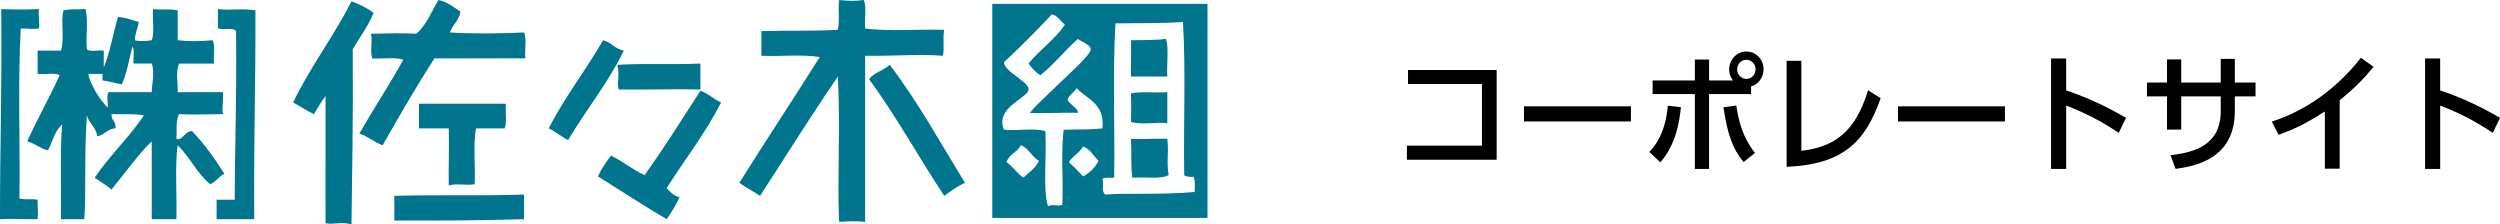 <?xml version="1.0" encoding="utf-8"?>
<!-- Generator: Adobe Illustrator 16.0.0, SVG Export Plug-In . SVG Version: 6.00 Build 0)  -->
<!DOCTYPE svg PUBLIC "-//W3C//DTD SVG 1.1//EN" "http://www.w3.org/Graphics/SVG/1.1/DTD/svg11.dtd">
<svg version="1.1" id="レイヤー_1" xmlns="http://www.w3.org/2000/svg" xmlns:xlink="http://www.w3.org/1999/xlink" x="0px"
	 y="0px" width="270.829px" height="24.308px" viewBox="0 0 270.829 24.308" enable-background="new 0 0 270.829 24.308"
	 xml:space="preserve">
<g>
	<path fill="#00758D" d="M129.273,19.118c0,0.109-0.881,0.039-0.984-0.147c-0.094-5.48,0.182-11.329-0.139-16.581
		c-2.227,0.13-3.935,0.124-7.309,0.139c-0.326,5.301-0.054,11.194-0.14,16.721c-0.446,0.031-1.039-0.092-1.273,0.143
		c0.195,0.702-0.156,1.24,0.29,1.686c2.34-0.188,5.979,0.047,9.696-0.281C129.43,20.725,129.516,19.406,129.273,19.118z
		 M130.811,0.422v23.184h-23.316V0.42L130.811,0.422z M119.429,13.91c0.276-2.655-1.616-3.154-2.803-4.354
		c-0.272,0.481-0.803,0.7-0.983,1.262c0.251,0.502,1.25,0.992,1.117,1.407c-1.717-0.062-4.333,0.101-5.191,0
		c0.741-0.953,1.945-1.944,3.374-3.373c0.451-0.452,3.26-2.936,3.225-3.513c-0.033-0.506-1.14-0.892-1.407-1.124
		c-1.413,1.256-2.569,2.771-4.065,3.935c-0.516-0.327-0.917-0.772-1.268-1.263c1.203-1.51,2.845-2.587,3.937-4.22
		c-0.493-0.35-0.735-0.95-1.407-1.123c-1.677,1.798-3.402,3.531-5.199,5.199c0.042,1.048,2.7,2.076,2.67,2.952
		c-0.037,0.913-3.675,1.944-2.67,4.355c1.425,0.163,3.038-0.21,4.491,0.142c0.148,2.872-0.298,6.432,0.288,8.149
		c0.501-0.266,0.88,0.045,1.546-0.141c0.125-3.178-0.173-5.105,0.14-8.15C117.328,14.005,118.141,14.051,119.429,13.91z
		 M119.008,17.424c-0.546-0.523-0.883-1.265-1.68-1.546c-0.391,0.694-1.131,1.03-1.544,1.686c0.546,0.484,1.062,1.008,1.544,1.547
		C118.063,18.727,118.627,18.165,119.008,17.424z M110.866,19.249c0.577-0.585,1.327-1.005,1.686-1.825
		c-0.788-0.431-1.075-1.358-1.967-1.688c-0.382,0.751-1.273,0.976-1.546,1.827C109.727,18.048,110.173,18.772,110.866,19.249z"/>
	<path fill="#00758D" d="M126.456,15.033c0.194,1.702-0.117,2.365,0.147,3.938c-0.897,0.466-2.185,0.187-3.934,0.278
		c-0.187-1.218-0.062-2.566-0.148-4.216C123.614,15.12,125.019,14.989,126.456,15.033z"/>
	<path fill="#00758D" d="M126.456,9.984c0,1.115,0,2.24,0,3.364c-1.031-0.156-2.765,0.225-3.935-0.141
		c0.039-1.288,0.022-1.764,0-3.091C123.558,9.89,125.104,10.076,126.456,9.984z"/>
	<path fill="#00758D" d="M126.456,8.291c-1.304,0-2.617,0-3.935,0c-0.038-1.305,0.062-3.055,0-3.935
		c1.678-0.008,2.942-0.023,3.801-0.142C126.643,5.299,126.37,6.979,126.456,8.291z"/>
	<path fill="#00758D" d="M104.541,19.812c-0.866,0.36-1.535,0.906-2.254,1.404c-2.756-4.168-5.208-8.648-8.145-12.646
		c0.549-0.709,1.58-0.942,2.249-1.545C99.406,10.991,101.889,15.488,104.541,19.812z"/>
	<path fill="#00758D" d="M102.287,3.23c-0.181,0.977,0.039,1.976-0.134,2.811c-2.669-0.203-4.979,0.04-8.432,0
		c0,5.995,0,11.99,0,17.995c-0.858-0.109-1.911-0.064-2.816,0c-0.218-4.778,0.156-9.822-0.135-15.745
		c-2.895,4.23-5.633,8.602-8.431,12.925c-0.725-0.491-1.538-0.896-2.246-1.404c2.856-4.583,5.841-9.047,8.711-13.63
		c-1.834-0.32-4.261-0.047-6.323-0.141c0-0.888,0-1.78,0-2.67c3.921-0.093,5.303,0.016,8.289-0.141
		c0.221-1.029-0.005-2.2,0.135-3.23c1.022,0.118,1.816,0.118,2.678,0c0.32,0.757,0.047,2.108,0.139,3.09
		C96.3,3.42,99.476,3.146,102.287,3.23z"/>
	<path fill="#00758D" d="M75.878,9.837c0.872,0.295,1.427,0.913,2.24,1.263c-1.702,3.358-3.942,6.177-5.896,9.275
		c0.385,0.412,0.744,0.85,1.406,0.983c-0.398,0.873-0.896,1.639-1.406,2.388c-2.536-1.49-4.963-3.092-7.445-4.636
		c0.373-0.836,0.881-1.547,1.404-2.249c1.304,0.616,2.327,1.516,3.647,2.109C71.943,16.025,73.887,12.911,75.878,9.837z"/>
	<path fill="#00758D" d="M75.878,6.887c0,0.936,0,1.872,0,2.809c-2.73-0.079-5.354,0.039-8.852,0
		c-0.243-0.789,0.147-1.483-0.143-2.67C69.852,6.837,72.365,7.032,75.878,6.887z"/>
	<path fill="#00758D" d="M65.34,4.356c0.89,0.234,1.296,0.952,2.24,1.124c-1.71,3.534-4.09,6.394-6.035,9.695
		c-0.757-0.368-1.334-0.914-2.108-1.266C61.186,10.514,63.442,7.619,65.34,4.356z"/>
	<path fill="#00758D" d="M56.909,6.323c-2.903-0.025-6.525,0.022-9.836,0c-1.984,3.037-3.804,6.229-5.623,9.413
		c-0.937-0.327-1.561-0.968-2.527-1.263c1.561-2.703,3.246-5.271,4.776-8.003c-0.864-0.312-2.288-0.062-3.372-0.147
		c-0.273-0.836,0.056-1.766-0.139-2.671c2.098-0.037,3.276-0.085,4.917,0C46.189,2.731,46.744,1.271,47.494,0
		c1,0.218,1.654,0.778,2.388,1.263c-0.14,0.993-0.876,1.383-1.132,2.25c2.132,0.164,5.88,0.124,8.017,0
		C57.088,4.175,56.814,5.432,56.909,6.323z"/>
	<path fill="#00758D" d="M56.767,21.077c0,0.889,0,1.786,0,2.669c-4.371,0.132-8.477,0.165-14.052,0.142c0-0.891,0-1.779,0-2.672
		C47.628,21.077,51.428,21.242,56.767,21.077z"/>
	<path fill="#00758D" d="M54.803,11.241c-0.078,0.863,0.152,2.037-0.143,2.669c-1.031,0-2.062,0-3.093,0
		c-0.325,1.741-0.053,4.074-0.14,6.044c-0.982,0.17-1.872-0.126-2.812,0.14c-0.044-1.898,0.064-4.169,0-6.184
		c-1.075,0-2.153,0-3.231,0c0-0.89,0-1.78,0-2.669C48.524,11.241,51.662,11.241,54.803,11.241z"/>
	<path fill="#00758D" d="M40.47,1.406c-0.603,1.465-1.508,2.621-2.258,3.933c0.054,8.329-0.072,12.943-0.134,18.969
		c-1.108-0.336-2.131,0.08-2.809-0.139c-0.024-4.006,0.015-9.743,0-13.771c-0.476,0.609-0.857,1.303-1.268,1.967
		c-0.785-0.383-1.488-0.852-2.245-1.265c1.863-3.888,4.386-7.127,6.321-10.961C38.954,0.483,39.795,0.859,40.47,1.406z"/>
	<path fill="#00758D" d="M27.671,1.124c0.026,8.922-0.191,12.995-0.13,22.622c-1.368,0-2.717,0-4.076,0c0-0.702,0-1.404,0-2.106
		c0.657,0,1.312,0,1.959,0c0.016-5.832,0.228-10.68,0.149-18.269c-0.415-0.437-0.992-0.101-1.967-0.281c0-0.7,0-1.402,0-2.106
		C24.933,1.146,26.41,0.89,27.671,1.124z"/>
	<path fill="#00758D" d="M24.16,9.984c0.062,1.218-0.164,1.586,0,2.38c-1.967,0.008-3.123,0.087-4.77,0
		c-0.398,0.89-0.189,1.671-0.281,2.669c0.616,0.29,0.905-0.827,1.686-0.841c1.329,1.391,2.466,2.966,3.514,4.636
		c-0.615,0.282-0.905,0.875-1.544,1.126c-1.415-1.165-2.203-2.952-3.513-4.218c-0.315,1.889-0.073,5.44-0.143,8.01
		c-0.89,0-1.781,0-2.67,0c0-2.811,0-5.621,0-8.43c-1.365,1.264-2.95,3.521-4.357,5.206c-0.577-0.46-1.218-0.85-1.825-1.273
		c1.624-2.405,3.709-4.34,5.339-6.743c-0.842-0.189-2.168-0.117-3.514-0.142c-0.053,0.711,0.532,0.779,0.424,1.546
		c-0.914,0.03-1.148,0.732-1.968,0.845c-0.142-0.985-0.874-1.377-1.125-2.249c-0.304,4.355-0.07,8.398-0.279,11.24
		c-0.844,0-1.694,0-2.529,0c0.053-3.722-0.117-7.758,0.139-10.248c-0.811,0.64-1.061,1.841-1.543,2.801
		c-0.869-0.21-1.391-0.765-2.252-0.982c1.112-2.445,2.399-4.716,3.514-7.167C5.94,7.829,4.824,8.103,4.074,8.009
		c0-0.844,0-1.686,0-2.528c0.845,0,1.686,0,2.53,0c0.429-1.336-0.07-3.171,0.281-4.356c0.677-0.173,1.188-0.078,2.388-0.141
		c0.312,1.49,0.008,2.74,0.14,4.355c0.328,0.328,1.259,0.055,1.827,0.142c0,0.607,0,1.217,0,1.826
		c0.686-1.649,1.006-3.67,1.547-5.48c1.067,0.133,1.304,0.272,2.248,0.563c-0.119,0.685-0.406,1.191-0.421,1.967
		c0.365,0.131,1.232,0.117,1.825,0c0.321-0.844,0.048-2.288,0.143-3.373c1.279,0.124,1.669-0.062,2.67,0.141
		c0,1.077,0,2.154,0,3.232c1.131,0.131,2.393,0.14,3.792,0c0.295,0.592,0.061,1.716,0.142,2.53c-1.273,0-2.529,0-3.795,0
		c-0.39,1.015-0.104,1.919-0.139,3.098C20.89,9.984,22.527,9.984,24.16,9.984z M16.439,9.984c-0.016-0.657,0.36-2.162,0-3.098
		c-0.654,0-1.312,0.005-1.975,0c-0.084-0.563,0.187-1.493-0.135-1.829c-0.325,1.404-0.601,2.873-1.122,4.075
		c-0.75-0.093-1.343-0.344-2.106-0.422c0-0.233,0-0.468,0-0.702c-0.516,0-1.031,0-1.547,0c0.242,1.132,1.195,2.73,2.106,3.653
		c0.087-0.515-0.187-1.397,0.143-1.678C13.347,9.984,14.888,9.984,16.439,9.984z"/>
	<path fill="#00758D" d="M4.217,0.983c-0.087,0.742,0.114,1.778,0,2.106c-0.828,0.101-1.026-0.007-1.968,0
		C1.921,8.954,2.193,15.409,2.106,21.498c0.688,0.203,1.227-0.008,1.968,0.142c0,0.997,0.069,1.194,0,2.106
		c-1.63,0.017-2.912-0.086-4.074,0c-0.008-8.159,0.209-13.083,0.14-22.34c0-0.144,0-0.282,0-0.423
		C1.786,1.046,2.536,1.046,4.217,0.983z"/>
</g>
<g>
	<path d="M162.135,7.583v9.721h-9.724v-1.526h8.13V9.096h-8.008V7.583H162.135z"/>
	<path d="M176.68,11.519v1.639h-11.586v-1.639H176.68z"/>
	<path d="M178.667,16.463c1.296-1.33,1.85-3.109,2.012-5.015l1.418,0.168c-0.162,1.527-0.513,4.007-2.228,5.968L178.667,16.463z
		 M187.741,8.717c-0.418-0.546-0.418-0.994-0.418-1.204c0-1.064,0.837-1.934,1.863-1.934c1.04,0,1.863,0.854,1.863,1.934
		c0,0.882-0.566,1.625-1.35,1.849v0.826h-4.552v8.11h-1.539v-8.11h-4.578V8.717h4.578V6.448h1.539v2.269H187.741z M188.093,11.435
		c0.271,1.695,0.648,3.348,2.025,5.141l-1.242,0.98c-1.229-1.541-1.729-3.025-2.174-5.939L188.093,11.435z M188.188,7.513
		c0,0.574,0.459,1.036,0.999,1.036s0.999-0.448,0.999-1.036c0-0.589-0.445-1.037-0.999-1.037S188.188,6.938,188.188,7.513z"/>
	<path d="M195.144,16.337c3.417-0.406,5.807-1.862,7.225-6.556l1.364,0.854c-1.661,4.763-4.092,7.172-10.183,7.438V6.588h1.594
		V16.337z"/>
	<path d="M217.197,11.519v1.639h-11.586v-1.639H217.197z"/>
	<path d="M229.528,14.391c-0.891-0.589-2.809-1.863-5.698-2.956v6.863h-1.634V6.336h1.634v3.46c3.011,0.994,5.32,2.297,6.481,2.97
		L229.528,14.391z"/>
	<path d="M244.345,8.941v1.499h-2.242v1.582c0,5.142-4.199,5.968-6.414,6.275l-0.554-1.484c2.619-0.309,5.442-1.078,5.442-4.791
		V10.44h-4.281v3.6h-1.539v-3.6h-2.175V8.941h2.175V6.434h1.539v2.508h4.281V6.378h1.525v2.563H244.345z"/>
	<path d="M253.461,18.271h-1.606v-6.205c-2.215,1.456-3.646,2.045-5.01,2.535l-0.743-1.429c3.821-1.219,7.13-3.685,9.655-6.906
		l1.378,0.967c-1.067,1.289-1.918,2.186-3.674,3.642V18.271z"/>
	<path d="M270.046,14.391c-0.891-0.589-2.809-1.863-5.698-2.956v6.863h-1.634V6.336h1.634v3.46c3.011,0.994,5.32,2.297,6.481,2.97
		L270.046,14.391z"/>
</g>
</svg>

